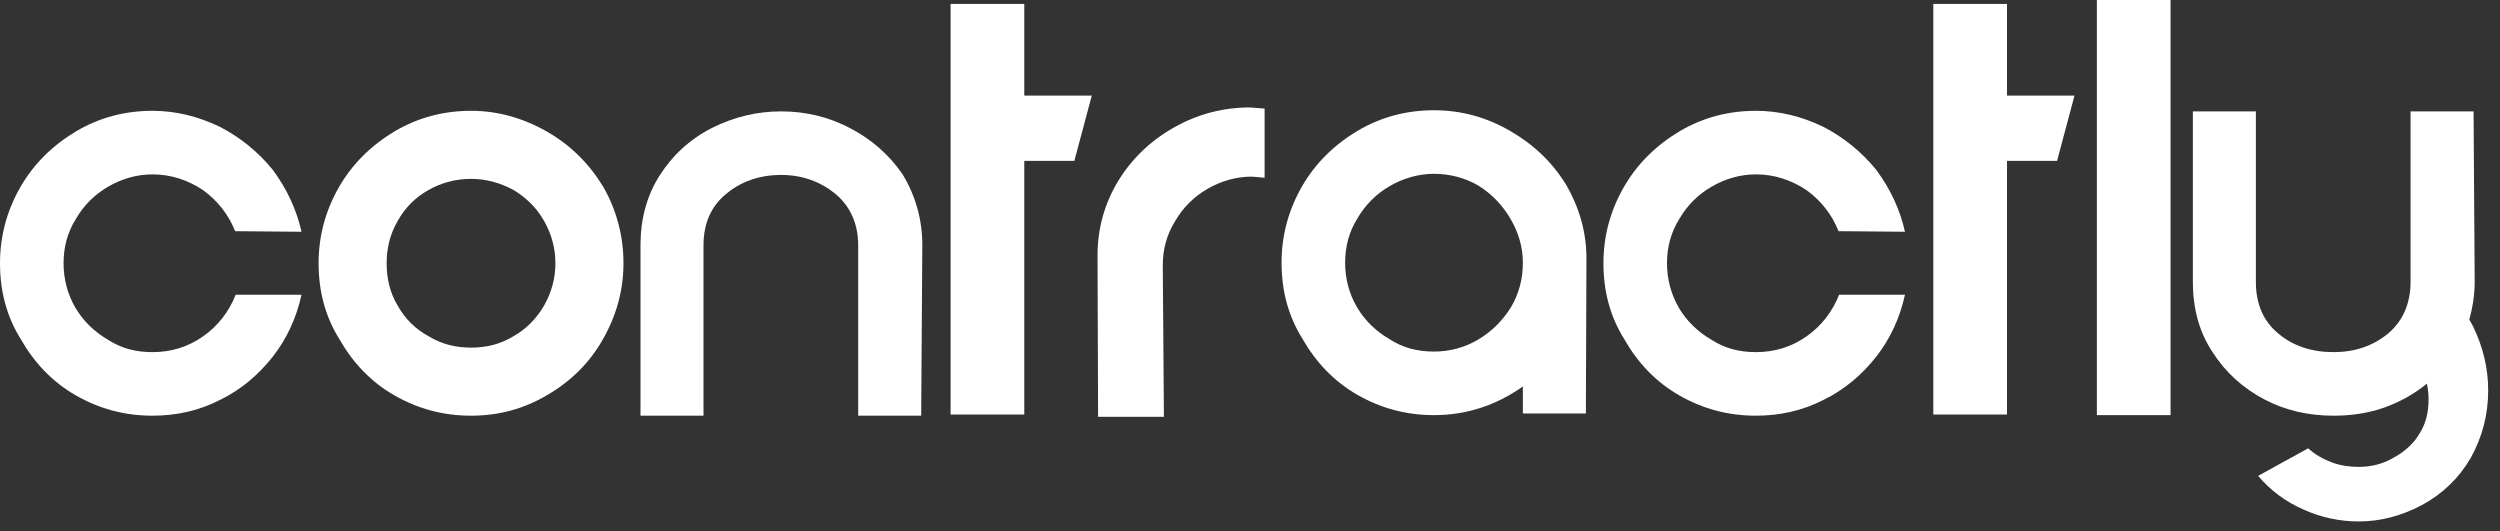 <?xml version="1.0" encoding="UTF-8"?>
<svg xmlns="http://www.w3.org/2000/svg" width="80" height="17" viewBox="0 0 80 17" fill="none">
  <rect x="0" y="0" width="80" height="17" fill="#333333" stroke="none"/>
  <path d="M0.648 5.994C1.08 5.238 1.692 4.644 2.448 4.194C3.186 3.762 3.996 3.546 4.878 3.546C5.634 3.546 6.336 3.726 7.02 4.05C7.686 4.392 8.262 4.86 8.73 5.436C9.18 6.048 9.486 6.696 9.648 7.416L7.524 7.398C7.308 6.858 6.966 6.426 6.498 6.084C6.012 5.76 5.472 5.58 4.878 5.58C4.374 5.58 3.888 5.724 3.456 5.976C3.024 6.228 2.682 6.57 2.43 7.002C2.16 7.434 2.034 7.902 2.034 8.424C2.034 8.928 2.16 9.414 2.412 9.846C2.664 10.278 3.024 10.62 3.456 10.872C3.87 11.142 4.338 11.268 4.878 11.268C5.472 11.268 6.012 11.106 6.498 10.764C6.984 10.422 7.326 9.972 7.542 9.432H9.648C9.486 10.17 9.18 10.836 8.73 11.412C8.262 12.006 7.704 12.474 7.038 12.798C6.372 13.14 5.652 13.302 4.878 13.302C3.996 13.302 3.186 13.086 2.43 12.654C1.674 12.222 1.098 11.61 0.666 10.854C0.216 10.134 0 9.324 0 8.424C0 7.56 0.216 6.75 0.648 5.994Z" fill="white"></path>
  <path d="M12.625 12.654C11.869 12.222 11.293 11.61 10.861 10.854C10.411 10.134 10.195 9.324 10.195 8.424C10.195 7.56 10.411 6.75 10.843 5.994C11.275 5.238 11.887 4.644 12.643 4.194C13.381 3.762 14.191 3.546 15.073 3.546C15.937 3.546 16.747 3.78 17.503 4.212C18.259 4.644 18.853 5.238 19.303 5.976C19.735 6.732 19.951 7.56 19.951 8.424C19.951 9.306 19.717 10.116 19.285 10.872C18.853 11.628 18.259 12.204 17.521 12.636C16.765 13.086 15.955 13.302 15.073 13.302C14.191 13.302 13.381 13.086 12.625 12.654ZM16.423 10.764C16.837 10.53 17.161 10.206 17.413 9.774C17.647 9.36 17.773 8.91 17.773 8.424C17.773 7.938 17.647 7.488 17.413 7.074C17.179 6.66 16.855 6.336 16.441 6.084C16.009 5.85 15.559 5.724 15.073 5.724C14.569 5.724 14.119 5.85 13.705 6.084C13.291 6.318 12.967 6.642 12.733 7.056C12.481 7.488 12.373 7.938 12.373 8.424C12.373 8.928 12.481 9.378 12.733 9.792C12.967 10.206 13.291 10.53 13.723 10.764C14.137 11.016 14.587 11.124 15.073 11.124C15.559 11.124 16.009 11.016 16.423 10.764Z" fill="white"></path>
  <path d="M27.462 7.848C27.462 7.164 27.21 6.606 26.742 6.21C26.256 5.814 25.68 5.598 24.996 5.598C24.294 5.598 23.7 5.814 23.232 6.21C22.746 6.606 22.512 7.164 22.512 7.848V13.302H20.496V7.848C20.496 7.02 20.694 6.264 21.108 5.616C21.522 4.968 22.08 4.446 22.8 4.086C23.484 3.744 24.222 3.564 24.996 3.564C25.788 3.564 26.526 3.744 27.21 4.104C27.894 4.464 28.452 4.95 28.884 5.58C29.298 6.264 29.514 7.02 29.514 7.848L29.478 13.302H27.462V7.848Z" fill="white"></path>
  <path d="M30.419 0.126H32.777V3.06H34.937L34.379 5.148H32.777V13.266H30.419V0.126Z" fill="white"></path>
  <path d="M40.467 5.688C40.251 5.67 40.107 5.652 40.053 5.652C39.549 5.652 39.063 5.796 38.631 6.048C38.199 6.3 37.857 6.642 37.605 7.074C37.335 7.506 37.209 7.974 37.209 8.496L37.245 13.338H35.139L35.121 8.172C35.121 7.326 35.337 6.534 35.769 5.814C36.201 5.094 36.813 4.5 37.587 4.068C38.325 3.654 39.135 3.438 39.999 3.438L40.467 3.474V5.688Z" fill="white"></path>
  <path d="M48.336 7.002C48.084 6.57 47.742 6.21 47.31 5.94C46.878 5.688 46.392 5.562 45.888 5.562C45.384 5.562 44.898 5.706 44.466 5.958C44.034 6.21 43.692 6.552 43.44 6.984C43.17 7.416 43.044 7.884 43.044 8.406C43.044 8.91 43.17 9.396 43.422 9.828C43.674 10.26 44.034 10.602 44.466 10.854C44.88 11.124 45.348 11.25 45.888 11.25C46.392 11.25 46.86 11.124 47.292 10.872C47.724 10.62 48.084 10.26 48.354 9.828C48.606 9.396 48.732 8.928 48.732 8.406C48.732 7.902 48.588 7.434 48.336 7.002ZM48.732 12.366C47.868 12.978 46.914 13.284 45.888 13.284C45.006 13.284 44.196 13.068 43.44 12.636C42.684 12.204 42.108 11.592 41.676 10.836C41.226 10.116 41.01 9.306 41.01 8.406C41.01 7.542 41.226 6.732 41.658 5.976C42.09 5.22 42.702 4.626 43.458 4.176C44.196 3.744 45.006 3.528 45.888 3.528C46.752 3.528 47.544 3.744 48.3 4.176C49.056 4.608 49.65 5.166 50.1 5.886C50.532 6.624 50.766 7.416 50.766 8.262L50.748 13.23H48.732V12.366Z" fill="white"></path>
  <path d="M51.959 5.994C52.391 5.238 53.002 4.644 53.758 4.194C54.496 3.762 55.306 3.546 56.188 3.546C56.944 3.546 57.647 3.726 58.331 4.05C58.996 4.392 59.572 4.86 60.041 5.436C60.49 6.048 60.797 6.696 60.959 7.416L58.834 7.398C58.618 6.858 58.276 6.426 57.809 6.084C57.322 5.76 56.782 5.58 56.188 5.58C55.684 5.58 55.199 5.724 54.767 5.976C54.334 6.228 53.992 6.57 53.74 7.002C53.471 7.434 53.344 7.902 53.344 8.424C53.344 8.928 53.471 9.414 53.722 9.846C53.974 10.278 54.334 10.62 54.767 10.872C55.181 11.142 55.648 11.268 56.188 11.268C56.782 11.268 57.322 11.106 57.809 10.764C58.294 10.422 58.636 9.972 58.852 9.432H60.959C60.797 10.17 60.49 10.836 60.041 11.412C59.572 12.006 59.014 12.474 58.349 12.798C57.682 13.14 56.962 13.302 56.188 13.302C55.306 13.302 54.496 13.086 53.74 12.654C52.984 12.222 52.408 11.61 51.977 10.854C51.526 10.134 51.31 9.324 51.31 8.424C51.31 7.56 51.526 6.75 51.959 5.994Z" fill="white"></path>
  <path d="M61.866 0.126H64.224V3.06H66.384L65.826 5.148H64.224V13.266H61.866V0.126Z" fill="white"></path>
  <path d="M69.458 0V13.284H67.1V0H69.458Z" fill="white"></path>
  <path d="M70.172 3.564H72.188V9.018C72.188 9.72 72.422 10.278 72.908 10.674C73.376 11.07 73.97 11.268 74.672 11.268C75.356 11.268 75.932 11.07 76.418 10.674C76.886 10.278 77.138 9.72 77.138 9.018V3.564H79.154L79.19 9.018C79.19 9.45 79.118 9.864 79.01 10.26L79.028 10.242L79.136 10.44C79.46 11.106 79.622 11.79 79.622 12.492C79.622 13.284 79.424 14.004 79.064 14.652C78.686 15.3 78.164 15.804 77.498 16.164C76.814 16.524 76.148 16.686 75.482 16.686C74.87 16.686 74.276 16.56 73.718 16.308C73.142 16.056 72.656 15.696 72.26 15.228L73.862 14.346C74.078 14.544 74.33 14.688 74.618 14.796C74.906 14.904 75.194 14.94 75.482 14.94C75.878 14.94 76.256 14.85 76.616 14.634C76.976 14.436 77.264 14.166 77.444 13.842C77.624 13.554 77.714 13.194 77.714 12.78C77.714 12.6 77.696 12.438 77.66 12.276C77.246 12.618 76.778 12.87 76.274 13.05C75.752 13.23 75.212 13.302 74.672 13.302C73.88 13.302 73.142 13.14 72.458 12.78C71.774 12.42 71.216 11.916 70.802 11.268C70.37 10.62 70.172 9.864 70.172 9.018V3.564Z" fill="white"></path>
</svg>
